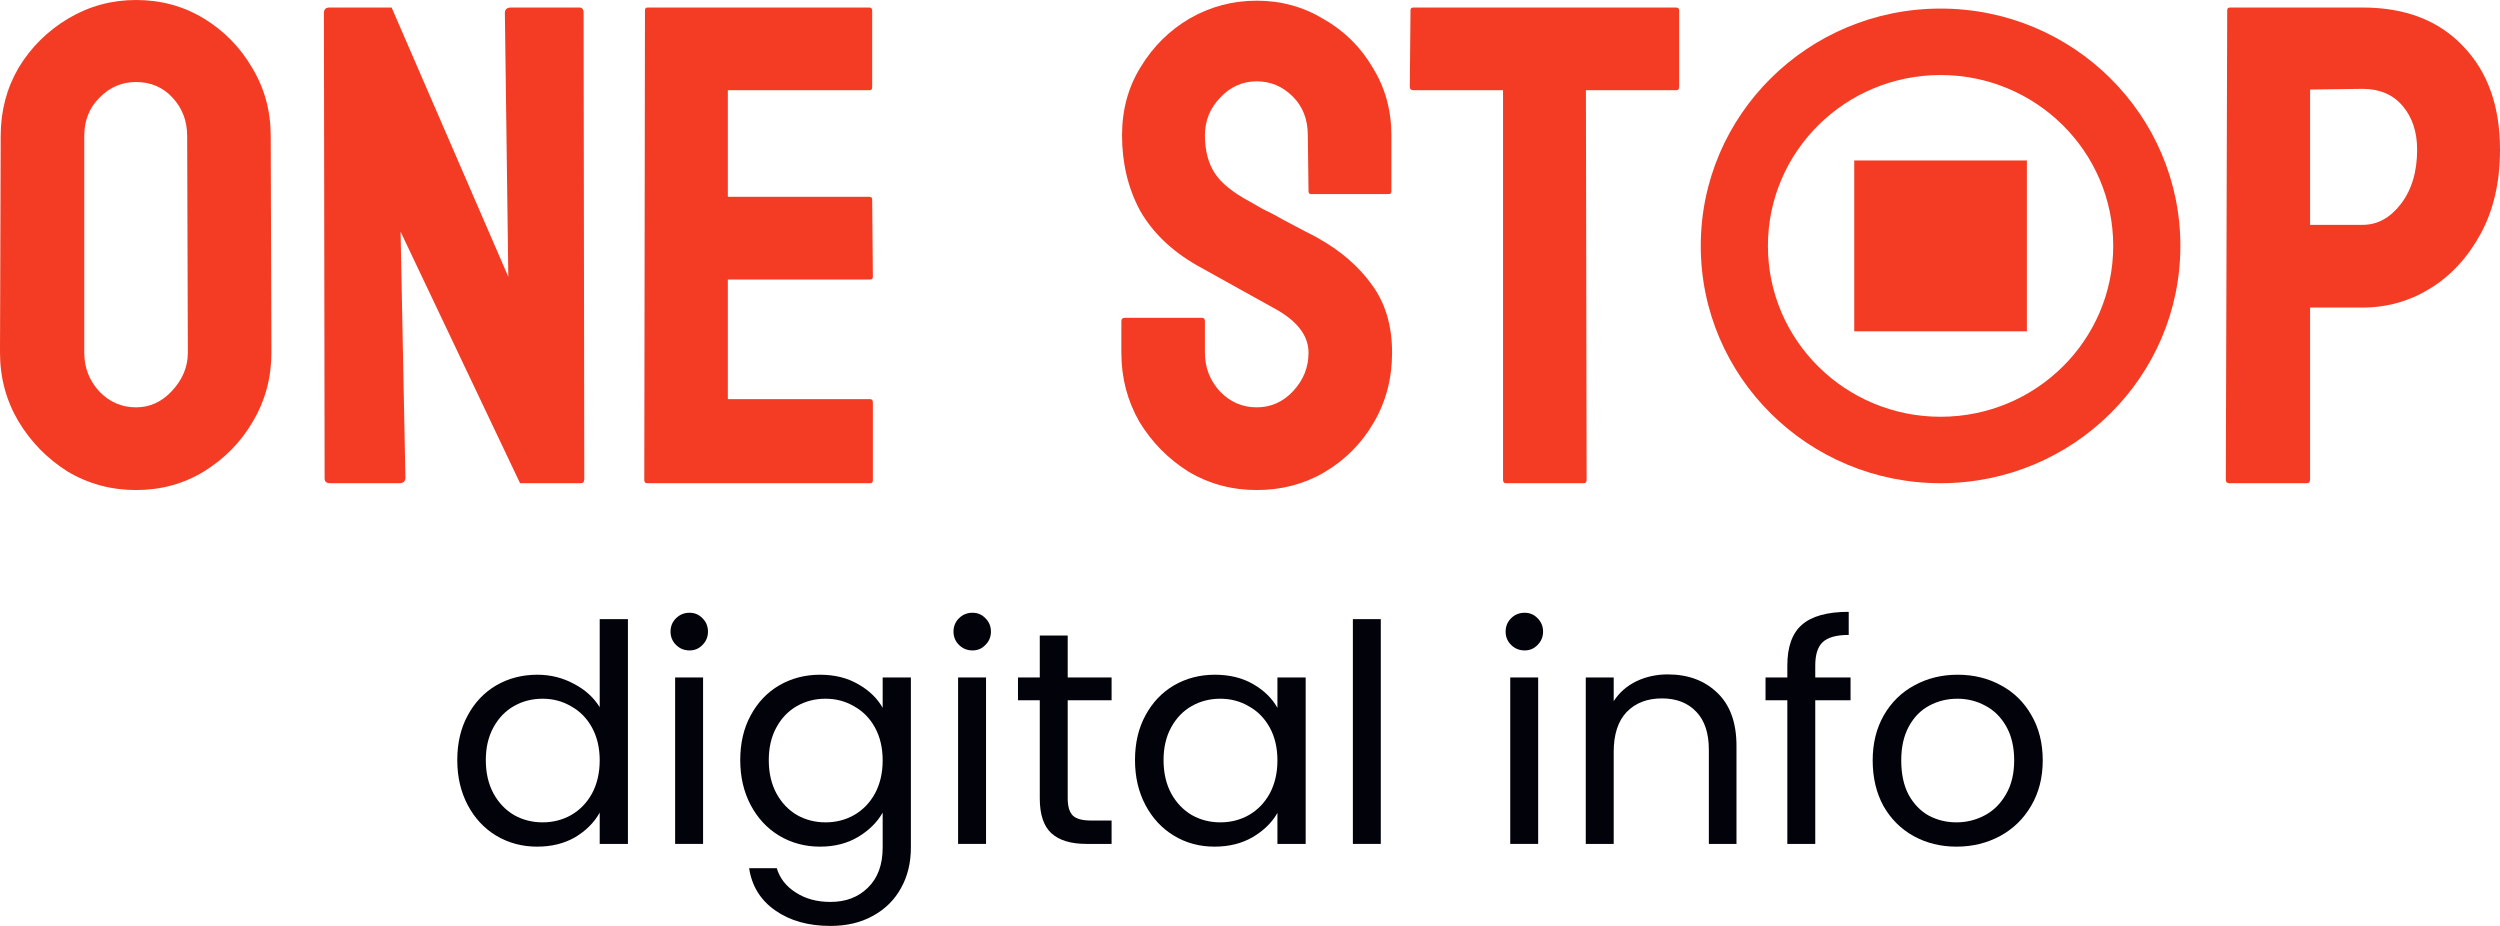 <svg width="135" height="50" viewBox="0 0 135 50" fill="none" xmlns="http://www.w3.org/2000/svg">
<path fill-rule="evenodd" clip-rule="evenodd" d="M7.347 26.462C6.004 26.462 4.774 26.13 3.655 25.465C2.561 24.776 1.678 23.878 1.007 22.771C0.336 21.64 0 20.397 0 19.044L0.037 7.344C0.037 5.991 0.361 4.761 1.007 3.654C1.678 2.547 2.573 1.661 3.692 0.996C4.811 0.332 6.029 0 7.347 0C8.689 0 9.908 0.332 11.002 0.996C12.095 1.661 12.966 2.547 13.612 3.654C14.283 4.761 14.619 5.991 14.619 7.344L14.656 19.044C14.656 20.397 14.321 21.64 13.649 22.771C13.003 23.878 12.12 24.776 11.002 25.465C9.908 26.13 8.689 26.462 7.347 26.462ZM7.347 21.996C8.093 21.996 8.739 21.701 9.286 21.11C9.858 20.495 10.144 19.806 10.144 19.044L10.107 7.344C10.107 6.532 9.845 5.844 9.323 5.278C8.801 4.712 8.142 4.429 7.347 4.429C6.576 4.429 5.917 4.712 5.37 5.278C4.823 5.819 4.55 6.508 4.55 7.344V19.044C4.55 19.856 4.823 20.557 5.37 21.147C5.917 21.713 6.576 21.996 7.347 21.996Z" fill="#F33C23"/>
<path d="M17.827 26.093C17.628 26.093 17.529 26.007 17.529 25.834L17.492 0.701C17.492 0.504 17.591 0.406 17.79 0.406H21.147L27.449 14.947L27.263 0.701C27.263 0.504 27.375 0.406 27.598 0.406H31.29C31.44 0.406 31.514 0.504 31.514 0.701L31.551 25.871C31.551 26.019 31.489 26.093 31.365 26.093H28.083L21.631 12.511L21.892 25.798C21.892 25.994 21.78 26.093 21.557 26.093H17.827Z" fill="#F33C23"/>
<path d="M34.791 25.908C34.791 26.031 34.841 26.093 34.94 26.093H46.986C47.085 26.093 47.135 26.044 47.135 25.945V21.738C47.135 21.615 47.085 21.553 46.986 21.553H39.303V15.095H46.986C47.085 15.095 47.135 15.046 47.135 14.947L47.098 10.777C47.098 10.678 47.048 10.629 46.949 10.629H39.303V4.872H46.949C47.048 4.872 47.098 4.822 47.098 4.724V0.591C47.098 0.467 47.048 0.406 46.949 0.406H34.977C34.878 0.406 34.828 0.455 34.828 0.554L34.791 25.908Z" fill="#F33C23"/>
<path d="M67.863 26.462C66.52 26.462 65.29 26.13 64.171 25.465C63.077 24.776 62.194 23.878 61.523 22.771C60.876 21.64 60.553 20.397 60.553 19.044V17.346C60.553 17.223 60.615 17.162 60.74 17.162H64.917C65.016 17.162 65.066 17.223 65.066 17.346V19.044C65.066 19.856 65.339 20.557 65.886 21.147C66.433 21.713 67.092 21.996 67.863 21.996C68.633 21.996 69.292 21.701 69.839 21.11C70.386 20.52 70.66 19.831 70.66 19.044C70.66 18.133 70.063 17.346 68.87 16.682C68.472 16.46 67.85 16.116 67.005 15.648C66.16 15.181 65.364 14.738 64.618 14.32C63.251 13.532 62.231 12.548 61.56 11.367C60.914 10.162 60.59 8.808 60.59 7.307C60.59 5.93 60.926 4.699 61.597 3.617C62.269 2.51 63.151 1.636 64.245 0.996C65.364 0.357 66.57 0.037 67.863 0.037C69.18 0.037 70.386 0.369 71.48 1.033C72.599 1.673 73.482 2.547 74.128 3.654C74.799 4.736 75.135 5.954 75.135 7.307V10.334C75.135 10.432 75.085 10.481 74.986 10.481H70.809C70.71 10.481 70.66 10.432 70.66 10.334L70.622 7.307C70.622 6.446 70.349 5.745 69.802 5.204C69.255 4.663 68.609 4.392 67.863 4.392C67.092 4.392 66.433 4.687 65.886 5.278C65.339 5.844 65.066 6.52 65.066 7.307C65.066 8.119 65.24 8.796 65.588 9.337C65.936 9.879 66.57 10.395 67.49 10.887C67.614 10.961 67.85 11.097 68.198 11.293C68.571 11.466 68.969 11.675 69.392 11.921C69.814 12.142 70.187 12.339 70.511 12.511C70.859 12.684 71.07 12.794 71.145 12.843C72.388 13.532 73.37 14.381 74.091 15.39C74.812 16.374 75.172 17.592 75.172 19.044C75.172 20.446 74.837 21.713 74.165 22.845C73.519 23.952 72.636 24.838 71.517 25.502C70.424 26.142 69.205 26.462 67.863 26.462Z" fill="#F33C23"/>
<path d="M81.164 25.908C81.164 26.031 81.214 26.093 81.313 26.093H85.527C85.627 26.093 85.677 26.031 85.677 25.908L85.639 4.872H90.525C90.624 4.872 90.674 4.81 90.674 4.687V0.554C90.674 0.455 90.612 0.406 90.487 0.406H76.316C76.216 0.406 76.167 0.455 76.167 0.554L76.129 4.687C76.129 4.81 76.192 4.872 76.316 4.872H81.164V25.908Z" fill="#F33C23"/>
<path fill-rule="evenodd" clip-rule="evenodd" d="M120.381 26.093C120.257 26.093 120.194 26.031 120.194 25.908L120.269 0.554C120.269 0.455 120.319 0.406 120.418 0.406H127.579C129.866 0.406 131.668 1.095 132.986 2.473C134.329 3.851 135 5.72 135 8.082C135 9.829 134.652 11.343 133.956 12.622C133.26 13.901 132.352 14.886 131.233 15.575C130.115 16.263 128.896 16.608 127.579 16.608H124.744V25.908C124.744 26.031 124.682 26.093 124.558 26.093H120.381ZM124.744 12.142H127.579C128.374 12.142 129.058 11.773 129.63 11.035C130.226 10.272 130.525 9.288 130.525 8.082C130.525 7.123 130.264 6.336 129.742 5.72C129.219 5.105 128.498 4.798 127.579 4.798L124.744 4.835V12.142Z" fill="#F33C23"/>
<path d="M100.129 8.665H109.452V17.891H100.129V8.665Z" fill="#F33C23"/>
<path fill-rule="evenodd" clip-rule="evenodd" d="M117.74 13.278C117.74 20.355 111.942 26.093 104.791 26.093C97.639 26.093 91.841 20.355 91.841 13.278C91.841 6.201 97.639 0.463 104.791 0.463C111.942 0.463 117.74 6.201 117.74 13.278ZM114.114 13.278C114.114 18.374 109.94 22.505 104.791 22.505C99.641 22.505 95.467 18.374 95.467 13.278C95.467 8.182 99.641 4.051 104.791 4.051C109.94 4.051 114.114 8.182 114.114 13.278Z" fill="#F33C23"/>
<path fill-rule="evenodd" clip-rule="evenodd" d="M25.256 38.633C24.881 39.322 24.693 40.126 24.693 41.044C24.693 41.952 24.881 42.761 25.256 43.472C25.632 44.182 26.146 44.735 26.798 45.128C27.461 45.522 28.196 45.719 29.002 45.719C29.787 45.719 30.472 45.549 31.058 45.21C31.643 44.86 32.085 44.418 32.384 43.882V45.571H33.908V33.433H32.384V38.19C32.063 37.665 31.599 37.244 30.991 36.927C30.384 36.599 29.726 36.435 29.019 36.435C28.201 36.435 27.461 36.626 26.798 37.009C26.146 37.392 25.632 37.933 25.256 38.633ZM31.969 39.289C32.245 39.792 32.384 40.383 32.384 41.06C32.384 41.738 32.245 42.334 31.969 42.848C31.693 43.351 31.317 43.74 30.842 44.013C30.378 44.275 29.864 44.407 29.301 44.407C28.737 44.407 28.223 44.275 27.759 44.013C27.295 43.74 26.925 43.351 26.649 42.848C26.372 42.334 26.234 41.733 26.234 41.044C26.234 40.366 26.372 39.776 26.649 39.273C26.925 38.77 27.295 38.387 27.759 38.124C28.223 37.862 28.737 37.731 29.301 37.731C29.864 37.731 30.378 37.867 30.842 38.141C31.317 38.403 31.693 38.786 31.969 39.289Z" fill="#02020B"/>
<path d="M36.507 34.827C36.706 35.024 36.949 35.123 37.236 35.123C37.513 35.123 37.745 35.024 37.933 34.827C38.132 34.63 38.231 34.39 38.231 34.106C38.231 33.821 38.132 33.581 37.933 33.384C37.745 33.187 37.513 33.089 37.236 33.089C36.949 33.089 36.706 33.187 36.507 33.384C36.308 33.581 36.209 33.821 36.209 34.106C36.209 34.39 36.308 34.63 36.507 34.827Z" fill="#02020B"/>
<path d="M37.966 45.571V36.583H36.457V45.571H37.966Z" fill="#02020B"/>
<path fill-rule="evenodd" clip-rule="evenodd" d="M46.338 36.943C45.752 36.604 45.067 36.435 44.282 36.435C43.476 36.435 42.741 36.626 42.078 37.009C41.426 37.392 40.912 37.933 40.536 38.633C40.161 39.322 39.973 40.126 39.973 41.044C39.973 41.952 40.161 42.761 40.536 43.472C40.912 44.182 41.426 44.735 42.078 45.128C42.741 45.522 43.476 45.719 44.282 45.719C45.067 45.719 45.752 45.544 46.338 45.194C46.923 44.844 47.365 44.407 47.664 43.882V45.768C47.664 46.698 47.398 47.419 46.868 47.933C46.349 48.447 45.675 48.704 44.846 48.704C44.117 48.704 43.492 48.535 42.973 48.196C42.453 47.868 42.111 47.43 41.945 46.883H40.453C40.597 47.846 41.067 48.606 41.862 49.163C42.658 49.721 43.653 50 44.846 50C45.719 50 46.481 49.82 47.133 49.459C47.796 49.098 48.304 48.595 48.658 47.95C49.012 47.315 49.188 46.588 49.188 45.768V36.583H47.664V38.223C47.376 37.709 46.934 37.282 46.338 36.943ZM47.249 39.289C47.525 39.792 47.664 40.383 47.664 41.06C47.664 41.738 47.525 42.334 47.249 42.848C46.973 43.351 46.597 43.74 46.122 44.013C45.658 44.275 45.144 44.407 44.581 44.407C44.017 44.407 43.503 44.275 43.039 44.013C42.575 43.74 42.205 43.351 41.929 42.848C41.652 42.334 41.514 41.733 41.514 41.044C41.514 40.366 41.652 39.776 41.929 39.273C42.205 38.77 42.575 38.387 43.039 38.124C43.503 37.862 44.017 37.731 44.581 37.731C45.144 37.731 45.658 37.867 46.122 38.141C46.597 38.403 46.973 38.786 47.249 39.289Z" fill="#02020B"/>
<path d="M51.787 34.827C51.986 35.024 52.229 35.123 52.516 35.123C52.793 35.123 53.025 35.024 53.212 34.827C53.411 34.63 53.511 34.39 53.511 34.106C53.511 33.821 53.411 33.581 53.212 33.384C53.025 33.187 52.793 33.089 52.516 33.089C52.229 33.089 51.986 33.187 51.787 33.384C51.588 33.581 51.489 33.821 51.489 34.106C51.489 34.39 51.588 34.63 51.787 34.827Z" fill="#02020B"/>
<path d="M53.246 45.571V36.583H51.737V45.571H53.246Z" fill="#02020B"/>
<path d="M57.656 43.111V37.813H60.026V36.583H57.656V34.319H56.148V36.583H54.971V37.813H56.148V43.111C56.148 43.986 56.358 44.614 56.778 44.997C57.198 45.38 57.827 45.571 58.667 45.571H60.026V44.308H58.916C58.452 44.308 58.126 44.221 57.938 44.046C57.75 43.86 57.656 43.548 57.656 43.111Z" fill="#02020B"/>
<path fill-rule="evenodd" clip-rule="evenodd" d="M61.854 38.633C61.478 39.322 61.29 40.126 61.29 41.044C61.29 41.952 61.478 42.761 61.854 43.472C62.23 44.182 62.743 44.735 63.395 45.128C64.047 45.522 64.777 45.719 65.583 45.719C66.368 45.719 67.053 45.549 67.638 45.21C68.235 44.86 68.683 44.423 68.981 43.898V45.571H70.506V36.583H68.981V38.223C68.694 37.709 68.257 37.282 67.672 36.943C67.086 36.604 66.395 36.435 65.6 36.435C64.793 36.435 64.058 36.626 63.395 37.009C62.743 37.392 62.23 37.933 61.854 38.633ZM68.567 39.289C68.843 39.792 68.981 40.383 68.981 41.06C68.981 41.738 68.843 42.334 68.567 42.848C68.29 43.351 67.915 43.74 67.44 44.013C66.975 44.275 66.462 44.407 65.898 44.407C65.335 44.407 64.821 44.275 64.357 44.013C63.893 43.74 63.522 43.351 63.246 42.848C62.97 42.334 62.832 41.733 62.832 41.044C62.832 40.366 62.97 39.776 63.246 39.273C63.522 38.77 63.893 38.387 64.357 38.124C64.821 37.862 65.335 37.731 65.898 37.731C66.462 37.731 66.975 37.867 67.44 38.141C67.915 38.403 68.29 38.786 68.567 39.289Z" fill="#02020B"/>
<path d="M74.563 45.571V33.433H73.055V45.571H74.563Z" fill="#02020B"/>
<path d="M81.602 34.827C81.801 35.024 82.044 35.123 82.332 35.123C82.608 35.123 82.84 35.024 83.028 34.827C83.227 34.63 83.326 34.39 83.326 34.106C83.326 33.821 83.227 33.581 83.028 33.384C82.84 33.187 82.608 33.089 82.332 33.089C82.044 33.089 81.801 33.187 81.602 33.384C81.403 33.581 81.304 33.821 81.304 34.106C81.304 34.39 81.403 34.63 81.602 34.827Z" fill="#02020B"/>
<path d="M83.061 45.571V36.583H81.553V45.571H83.061Z" fill="#02020B"/>
<path d="M92.742 37.419C92.057 36.752 91.162 36.418 90.057 36.418C89.438 36.418 88.869 36.544 88.35 36.796C87.842 37.047 87.438 37.403 87.14 37.862V36.583H85.632V45.571H87.14V40.601C87.14 39.661 87.372 38.944 87.836 38.452C88.311 37.96 88.947 37.714 89.742 37.714C90.527 37.714 91.146 37.955 91.599 38.436C92.052 38.906 92.278 39.59 92.278 40.486V45.571H93.77V40.273C93.77 39.026 93.427 38.075 92.742 37.419Z" fill="#02020B"/>
<path d="M98.024 37.813H99.93V36.583H98.024V35.943C98.024 35.352 98.156 34.931 98.422 34.68C98.698 34.417 99.168 34.286 99.831 34.286V33.039C98.67 33.039 97.825 33.275 97.295 33.745C96.775 34.204 96.516 34.937 96.516 35.943V36.583H95.339V37.813H96.516V45.571H98.024V37.813Z" fill="#02020B"/>
<path fill-rule="evenodd" clip-rule="evenodd" d="M103.329 45.145C104.026 45.528 104.799 45.719 105.65 45.719C106.512 45.719 107.296 45.528 108.004 45.145C108.711 44.762 109.269 44.221 109.678 43.521C110.098 42.81 110.308 41.99 110.308 41.06C110.308 40.131 110.103 39.316 109.694 38.616C109.296 37.917 108.749 37.381 108.053 37.009C107.357 36.626 106.578 36.435 105.716 36.435C104.854 36.435 104.075 36.626 103.379 37.009C102.683 37.381 102.131 37.922 101.722 38.633C101.324 39.333 101.125 40.142 101.125 41.06C101.125 41.99 101.318 42.81 101.705 43.521C102.103 44.221 102.644 44.762 103.329 45.145ZM107.175 44.029C106.7 44.281 106.191 44.407 105.65 44.407C105.109 44.407 104.611 44.286 104.158 44.046C103.705 43.794 103.341 43.417 103.064 42.914C102.799 42.411 102.667 41.793 102.667 41.06C102.667 40.339 102.805 39.726 103.081 39.223C103.357 38.72 103.722 38.349 104.175 38.108C104.639 37.856 105.147 37.731 105.7 37.731C106.241 37.731 106.744 37.856 107.208 38.108C107.672 38.349 108.048 38.72 108.335 39.223C108.622 39.726 108.766 40.339 108.766 41.06C108.766 41.782 108.617 42.395 108.319 42.898C108.031 43.401 107.65 43.778 107.175 44.029Z" fill="#02020B"/>
</svg>

